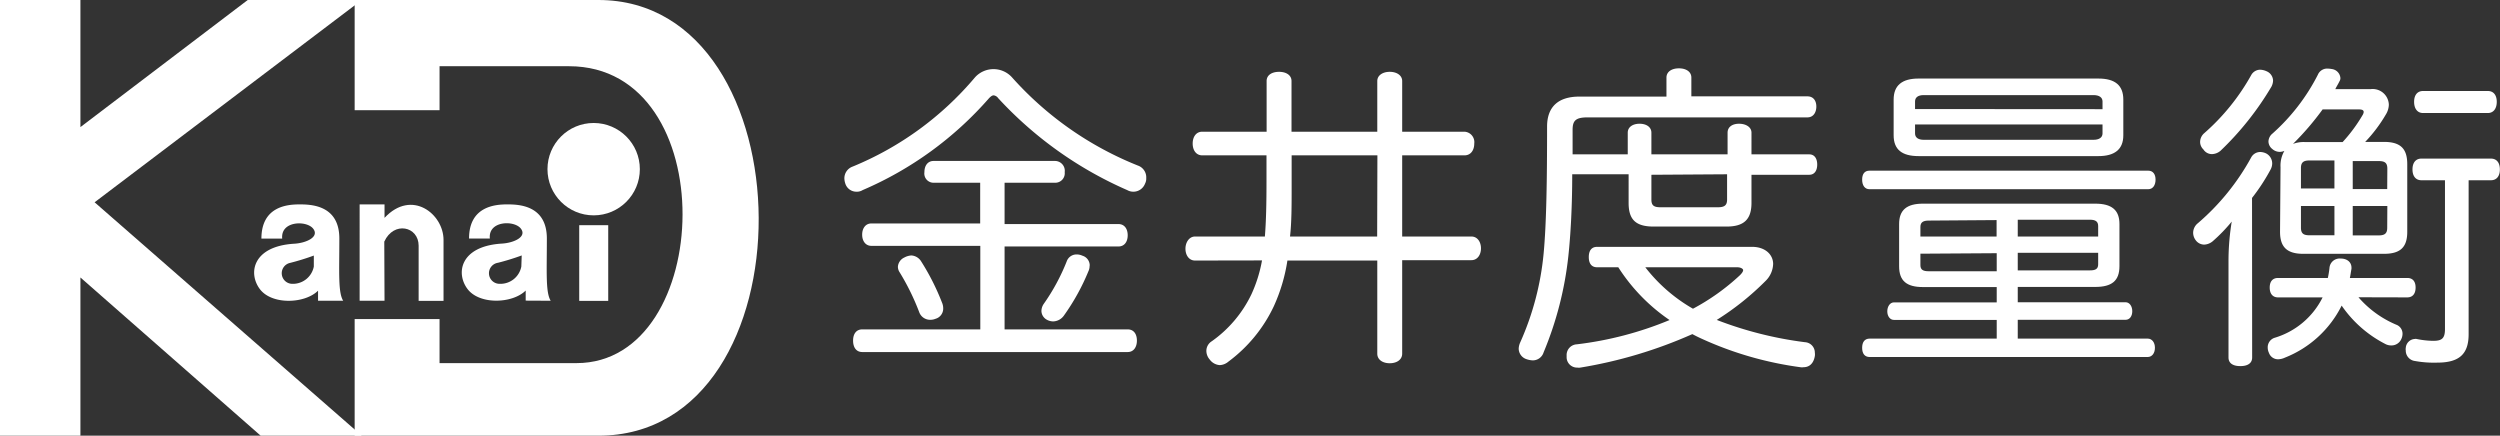 <svg xmlns="http://www.w3.org/2000/svg" width="200.83" height="35" viewBox="0 0 200.83 35"><rect x="0" y="0" width="200.83" height="35" fill="#333333" stroke="none"/><defs><style>.cls-1{fill:#fff;}</style></defs><title>logo_2</title><g id="レイヤー_2" data-name="レイヤー 2"><g id="レイヤー_1-2" data-name="レイヤー 1"><polygon class="cls-1" points="0 0 0 35 6.46 35 6.46 22.29 20.94 35 29.06 35 7.6 16.25 29.06 0 19.9 0 6.46 10.21 6.46 0 0 0"/><path class="cls-1" d="M28.49,8.85V0H48.07c17,0,17.34,35,0,35H28.49V25.63h6.82v3.54h11c11.11,0,11.81-23.85-.6-23.85H35.31V8.85Z"/><path class="cls-1" d="M27.57,24.16c-.42-.66-.31-2.32-.31-5S25,16.42,24.06,16.42,21,16.56,21,19.17h1.67c-.14-1.43,1.94-1.48,2.48-.81s-.55,1.17-1.54,1.22c-3.31.21-3.7,2.37-2.73,3.65s3.62,1.17,4.67.12v.81Zm-2.36-2.75a1.71,1.71,0,0,1-1.74,1.39.85.85,0,0,1-.17-1.68,19,19,0,0,0,1.91-.59Z"/><path class="cls-1" d="M44.24,24.16c-.42-.66-.31-2.32-.31-5s-2.26-2.74-3.19-2.74-3.06.14-3.06,2.74h1.67c-.14-1.43,1.94-1.48,2.48-.81s-.55,1.17-1.54,1.22c-3.31.21-3.7,2.37-2.73,3.65s3.62,1.17,4.67.12v.81Zm-2.36-2.75a1.71,1.71,0,0,1-1.74,1.39A.85.85,0,0,1,40,21.11a19,19,0,0,0,1.91-.59Z"/><path class="cls-1" d="M30.89,24.16h-2V16.42h2V17.5c2.19-2.34,4.74-.31,4.74,1.77v4.9h-2V19.74c0-1.56-2-2-2.76-.33Z"/><rect class="cls-1" x="46.53" y="18.09" width="2.33" height="6.08"/><circle class="cls-1" cx="47.69" cy="13.59" r="3.71"/><path class="cls-1" d="M91.41,13.3a1,1,0,0,1,.67,1,.88.88,0,0,1-.1.46,1,1,0,0,1-.92.64,1,1,0,0,1-.51-.13A30.91,30.91,0,0,1,80.19,7.89a.53.53,0,0,0-.36-.23c-.13,0-.23.08-.38.23A28.27,28.27,0,0,1,69.3,15.27a.87.87,0,0,1-.49.13.93.93,0,0,1-.9-.64,1.42,1.42,0,0,1-.08-.43,1,1,0,0,1,.67-.95,25.51,25.51,0,0,0,9.81-7.15,2,2,0,0,1,3,0A26.92,26.92,0,0,0,91.41,13.3ZM75,14.68a.74.74,0,0,1-.74-.85c0-.54.28-.9.74-.9h9.76a.79.79,0,0,1,.77.9.76.76,0,0,1-.77.85H80.7V18h9.15c.46,0,.74.36.74.9s-.28.9-.74.9H80.7v6.66h9.89c.49,0,.74.38.74.9s-.26.92-.74.92H69.27c-.49,0-.74-.38-.74-.92s.26-.9.74-.9h9.48V19.75H70c-.46,0-.74-.38-.74-.9s.28-.9.74-.9h8.74V14.68Zm-1.79,5.84A1,1,0,0,1,74,21a19,19,0,0,1,1.67,3.3,1.19,1.19,0,0,1,.1.49.85.85,0,0,1-.62.82,1.06,1.06,0,0,1-.41.08.93.93,0,0,1-.9-.62,19.12,19.12,0,0,0-1.56-3.18.82.82,0,0,1-.15-.46.88.88,0,0,1,.51-.74A1.37,1.37,0,0,1,73.22,20.52Zm14.32.82a1,1,0,0,1-.1.46,17.53,17.53,0,0,1-1.95,3.53,1.1,1.1,0,0,1-.87.49,1.08,1.08,0,0,1-.54-.15.82.82,0,0,1-.41-.69,1.05,1.05,0,0,1,.18-.56A16.4,16.4,0,0,0,85.69,21a.83.83,0,0,1,.77-.56,1.11,1.11,0,0,1,.49.1A.82.82,0,0,1,87.54,21.34Z"/><path class="cls-1" d="M96,20.93c-.49,0-.77-.44-.77-.95S95.53,19,96,19h5.61c.1-1.23.13-2.66.13-4.43V12.48H96.58c-.49,0-.77-.41-.77-.95s.28-.95.77-.95h5.17V6.51c0-.49.44-.74,1-.74s1,.26,1,.74v4.07h6.89V6.51c0-.46.44-.74,1-.74s1,.28,1,.74v4.07h5a.84.84,0,0,1,.79.95c0,.54-.28.95-.79.95h-5V19h5.56c.49,0,.77.44.77.95s-.28.95-.77.95h-5.56v7.51c0,.49-.44.77-1,.77s-1-.28-1-.77V20.93h-7.22a13.85,13.85,0,0,1-1.1,3.69,11.78,11.78,0,0,1-3.64,4.43,1.14,1.14,0,0,1-.69.28,1.09,1.09,0,0,1-.82-.46,1.05,1.05,0,0,1-.26-.69.91.91,0,0,1,.44-.77,9.79,9.79,0,0,0,3.18-3.77,11.19,11.19,0,0,0,.85-2.72Zm14.65-8.45h-6.89V15c0,1.54,0,2.87-.13,4h7Z"/><path class="cls-1" d="M130.76,12.4V10.66c0-.46.41-.72.95-.72s.95.26.95.72V12.4h6.12V10.66c0-.46.38-.72.92-.72s1,.26,1,.72V12.4h4.64c.44,0,.64.36.64.82s-.2.82-.64.82h-4.64V16.3c0,1.31-.59,1.9-2,1.9h-5.87c-1.46,0-2-.59-2-1.9V14H126.3c0,2.59-.13,4.89-.31,6.56A27.83,27.83,0,0,1,124,28.31a.91.91,0,0,1-.87.64,1.75,1.75,0,0,1-.59-.13A.9.9,0,0,1,122,28a1.36,1.36,0,0,1,.13-.51,22.66,22.66,0,0,0,1.87-7.1c.23-2.41.28-6,.28-10.22,0-1.61.92-2.41,2.59-2.41h7V6.23c0-.46.41-.74,1-.74s1,.28,1,.74V7.74h9.32c.49,0,.72.36.72.82s-.23.87-.72.87H127.53c-.95,0-1.2.26-1.2,1V12.4Zm-2.46,9.07c-.49,0-.67-.36-.67-.82s.18-.82.67-.82h12.45c1.05,0,1.69.62,1.69,1.38a2,2,0,0,1-.61,1.36,22.05,22.05,0,0,1-3.92,3.13A30,30,0,0,0,145,27.49a.84.84,0,0,1,.79.85.85.85,0,0,1,0,.26c-.1.59-.43.9-.92.9a.71.71,0,0,1-.23,0,28,28,0,0,1-7.92-2.28q-.42-.19-.77-.38a36.7,36.7,0,0,1-9,2.69.71.71,0,0,1-.23,0,.84.84,0,0,1-.87-.79v-.18a.86.86,0,0,1,.82-.9,28,28,0,0,0,7.45-1.95A14.74,14.74,0,0,1,130,21.47Zm3.87,0A13,13,0,0,0,136,24.8a17.68,17.68,0,0,0,3.77-2.69c.18-.18.26-.31.26-.41s-.18-.23-.49-.23Zm.49-7.43v2c0,.49.23.61.74.61H138c.49,0,.74-.13.74-.61V14Z"/><path class="cls-1" d="M172.57,13.71c.38,0,.59.28.59.72s-.21.77-.59.77H150.18c-.38,0-.59-.31-.59-.77s.2-.72.59-.72Zm-18.09,9.35c-1.31,0-1.92-.49-1.92-1.67V18c0-1.13.61-1.64,1.92-1.64h13.83c1.33,0,1.95.51,1.95,1.64v3.38c0,1.18-.61,1.67-1.95,1.67h-6.22v1.23h8.66c.33,0,.54.33.54.72s-.2.69-.54.69h-8.66v1.51h10.43c.36,0,.59.31.59.74s-.23.74-.59.74H150.2c-.41,0-.61-.28-.61-.74s.2-.74.61-.74h10.2V25.7h-8.25c-.33,0-.54-.31-.54-.69s.21-.72.54-.72h8.25V23.06ZM168.57,6.31c1.33,0,2,.54,2,1.69v2.87c0,1.15-.72,1.67-2,1.67H154.12c-1.31,0-2-.51-2-1.67V8c0-1.15.69-1.69,2-1.69Zm.33,2.46V8.15c0-.33-.28-.51-.72-.51H154.53c-.44,0-.69.18-.69.51v.61Zm-15.06,1.95c0,.33.26.51.69.51h13.65c.44,0,.72-.18.72-.51V10H153.84Zm1.1,7c-.44,0-.67.13-.67.51V19h6.12V17.68Zm-.67,2.66v.92c0,.38.23.49.67.49h5.46V20.34ZM168.55,19v-.84c0-.38-.23-.51-.67-.51h-5.79V19Zm-.67,2.72c.44,0,.67-.1.67-.49v-.92h-6.46v1.41Z"/><path class="cls-1" d="M180.92,28.72c0,.46-.36.69-.95.69s-.95-.23-.95-.69V21a19.54,19.54,0,0,1,.26-3.2,13,13,0,0,1-1.54,1.59,1.14,1.14,0,0,1-.67.26.85.85,0,0,1-.69-.36,1,1,0,0,1-.2-.59,1,1,0,0,1,.38-.77,18.84,18.84,0,0,0,4.28-5.28.83.83,0,0,1,.74-.44,1.15,1.15,0,0,1,.49.13.91.91,0,0,1,.46.79,1.06,1.06,0,0,1-.13.49,15.67,15.67,0,0,1-1.49,2.28ZM178.39,12.1a1.09,1.09,0,0,1-.69.28A.81.81,0,0,1,177,12a.83.83,0,0,1-.26-.61.94.94,0,0,1,.33-.69,17.53,17.53,0,0,0,3.77-4.66.83.83,0,0,1,.74-.44,1.38,1.38,0,0,1,.51.13.84.84,0,0,1,.51.74,1.14,1.14,0,0,1-.13.49A24,24,0,0,1,178.39,12.1Zm11.07,11.78a8.25,8.25,0,0,0,3.1,2.23.77.77,0,0,1,.44.69,1,1,0,0,1-.1.44.86.86,0,0,1-.79.51,1,1,0,0,1-.46-.1,9.52,9.52,0,0,1-3.54-3.1,8.63,8.63,0,0,1-4.56,4.18,1.36,1.36,0,0,1-.51.13.77.77,0,0,1-.77-.51,1,1,0,0,1-.1-.44.8.8,0,0,1,.54-.77,6.32,6.32,0,0,0,3.87-3.25H183c-.44,0-.67-.31-.67-.79s.23-.77.67-.77h4a7.53,7.53,0,0,0,.13-.79.82.82,0,0,1,.9-.77c.51,0,.87.28.87.74v.08c-.05.26-.08.51-.13.74h4.61c.44,0,.67.28.67.77s-.23.79-.67.79ZM183.2,13.43a2.35,2.35,0,0,1,.31-1.31,1,1,0,0,1-.38.08.9.9,0,0,1-.59-.23.79.79,0,0,1-.31-.59.85.85,0,0,1,.31-.64A16.06,16.06,0,0,0,186.2,6a.81.81,0,0,1,.79-.49,2.56,2.56,0,0,1,.41.05.79.79,0,0,1,.61.72.49.49,0,0,1-.08.26c-.1.21-.23.41-.33.62h2.84a1.3,1.3,0,0,1,1.46,1.25,1.55,1.55,0,0,1-.23.77A11.7,11.7,0,0,1,190,11.4h1.51c1.33,0,1.87.54,1.87,1.79v5.43c0,1.23-.54,1.77-1.87,1.77h-6.48c-1.31,0-1.87-.54-1.87-1.77Zm3.38-4.64a22.25,22.25,0,0,1-2.38,2.77,2.47,2.47,0,0,1,.92-.15h3.07a12.62,12.62,0,0,0,1.61-2.18.58.58,0,0,0,.08-.23c0-.15-.13-.21-.38-.21Zm.95,4.1h-2c-.46,0-.69.13-.69.61v1.64h2.69Zm0,3.66h-2.69v1.74c0,.49.23.61.69.61h2Zm4.25-3c0-.49-.23-.61-.69-.61H189v2.25h2.77Zm0,3H189v2.36h2.08c.46,0,.69-.13.69-.61Zm2.74-2.07c-.46,0-.72-.33-.72-.87s.26-.87.72-.87h5.58c.46,0,.72.33.72.87s-.26.87-.72.87h-1.79V26.85c0,1.56-.72,2.28-2.51,2.28A8.54,8.54,0,0,1,194,29a.84.84,0,0,1-.74-.85.55.55,0,0,1,0-.2.77.77,0,0,1,.72-.72.32.32,0,0,1,.15,0,7,7,0,0,0,1.33.15c.69,0,.95-.18.95-.95V14.48Zm5.33-7.17c.46,0,.72.33.72.87s-.26.9-.72.9h-5.2c-.46,0-.72-.36-.72-.9s.26-.87.72-.87Z"/></g></g></svg>